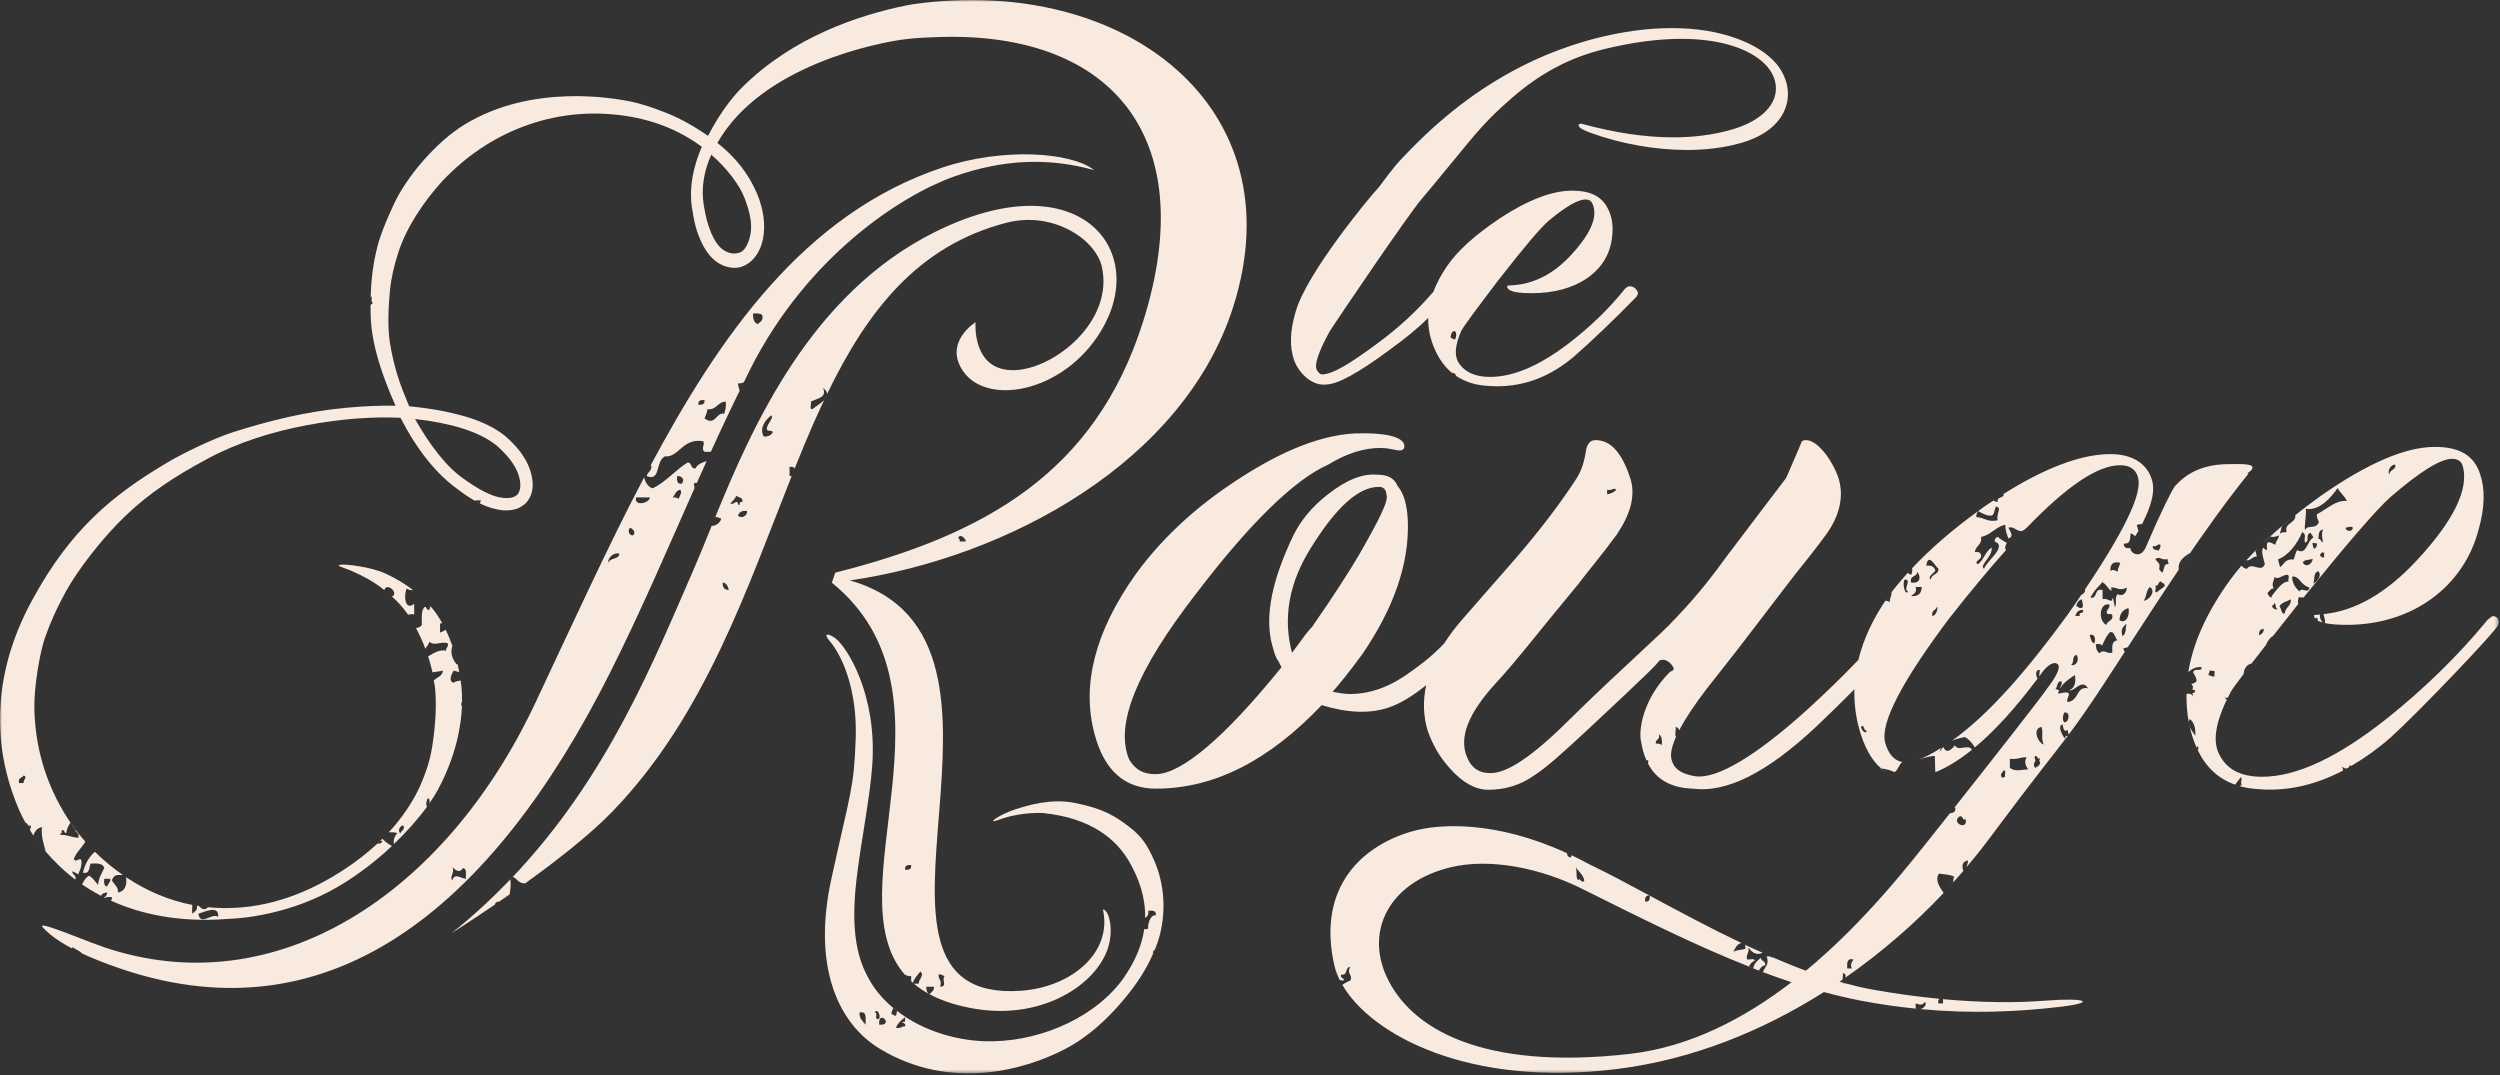 <?xml version="1.0" encoding="UTF-8"?>
<svg width="665px" height="286px" viewBox="0 0 665 286" version="1.1" xmlns="http://www.w3.org/2000/svg" xmlns:xlink="http://www.w3.org/1999/xlink">
    <rect x="0" y="0" width="665" height="286" fill="#333333" stroke="none"/>
    <title>Group 3</title>
    <defs>
        <polygon id="path-1" points="0 0 664.659 0 664.659 285.516 0 285.516"></polygon>
    </defs>
    <g id="Page-1" stroke="none" stroke-width="1" fill="none" fill-rule="evenodd">
        <g id="Group-3" transform="translate(0, -0)">
            <mask id="mask-2" fill="white">
                <use xlink:href="#path-1"></use>
            </mask>
            <g id="Clip-2"></g>
            <path d="M617.83,165.608 C617.927,165.634 618.033,165.652 618.13,165.679 C618.015,165.643 617.927,165.617 617.821,165.582 C617.83,165.59 617.83,165.599 617.83,165.608 L617.83,165.608 Z M615.542,163.612 C615.498,164.212 615.843,164.707 616.541,165.104 C616.222,164.928 615.993,164.716 615.834,164.495 C616.002,164.416 616.178,164.336 616.373,164.274 C616.478,164.548 616.523,164.831 616.541,165.104 C616.867,165.29 617.318,165.449 617.821,165.582 C617.309,165.078 616.982,164.186 617.079,163.453 L615.542,163.612 Z M514.737,205.425 C513.359,205.972 512.017,206.378 510.683,206.634 C512.017,206.378 513.359,205.972 514.737,205.425 L514.737,205.425 Z M514.825,199.878 C513.156,200.84 511.761,201.521 510.507,202.006 C512.052,201.538 513.545,201.026 514.675,201.106 C514.737,202.545 514.693,203.923 514.808,205.398 C517.926,204.162 521.15,202.157 524.497,199.472 C524.48,199.419 524.453,199.365 524.444,199.313 C523.499,197.864 520.805,199.984 520.01,198.244 C519.224,199.206 517.829,200.797 516.919,198.668 C516.61,199.127 516.159,199.48 515.992,200.019 C515.947,199.621 516.106,199.242 516.38,198.88 C515.859,199.198 515.347,199.578 514.825,199.878 L514.825,199.878 Z M524.877,199.18 C524.745,199.286 524.621,199.375 524.497,199.472 L524.497,199.489 C524.621,199.392 524.745,199.286 524.877,199.18 L524.877,199.18 Z M533.736,146.168 C534.063,145.796 534.389,145.452 534.716,145.09 C534.654,145.152 534.593,145.214 534.531,145.293 C534.266,145.585 534.001,145.876 533.736,146.168 L533.736,146.168 Z M466.371,257.589 C466.883,257.784 467.404,257.987 467.916,258.19 C468.119,257.492 468.959,256.715 469.542,256.803 C469.736,255.531 468.455,255.734 468.332,254.789 C467.536,255.585 466.547,256.176 466.371,257.589 L466.371,257.589 Z M508.616,151.149 C508.228,151.564 507.821,151.979 507.442,152.386 C507.45,152.394 507.45,152.394 507.459,152.394 C507.83,151.979 508.219,151.564 508.616,151.149 L508.616,151.149 Z M550.279,195.391 L550.279,195.391 C550.226,195.47 550.164,195.55 550.111,195.621 C550.164,195.55 550.226,195.47 550.279,195.391 L550.279,195.391 Z M565.63,172.7 C565.48,172.939 565.33,173.16 565.18,173.398 C565.33,173.168 565.48,172.939 565.63,172.7 L565.63,172.7 Z M575.213,152.324 C574.869,152.147 574.595,151.812 574.348,151.441 C574.622,149.551 574.233,150.027 573.323,148.738 C574.365,147.748 575.328,149.303 576.494,148.649 C576.618,149.118 576.741,149.577 576.865,150.045 C575.505,149.939 575.893,150.813 575.213,152.324 L575.213,152.324 Z M573.703,157.552 C572.74,157.473 573.862,156.572 573.253,155.813 C574.463,155.892 573.871,154.726 574.86,154.647 C575.046,155.336 575.796,154.876 575.823,155.883 C575.24,156.528 574.286,156.917 573.703,157.552 L573.703,157.552 Z M572.625,145.24 C573.765,145.576 573.676,144.675 574.648,144.834 C574.816,145.682 574.365,145.911 574.242,146.45 C573.473,146.283 572.51,146.3 572.625,145.24 L572.625,145.24 Z M570.205,159.787 C571,158.833 570.894,156.979 571.822,156.148 C573.641,157.032 571.716,159.717 570.205,159.787 L570.205,159.787 Z M563.793,164.945 C563.837,163.364 564.535,162.234 566.151,161.739 C566.69,163.727 565.338,166.138 563.793,164.945 L563.793,164.945 Z M564.579,169.203 C564.022,167.489 564.703,166.624 565.648,165.952 C565.347,167.074 565.639,168.611 564.579,169.203 L564.579,169.203 Z M562.583,161.553 C562.415,160.909 562.238,160.017 562.044,158.984 C561.938,159.258 561.832,159.522 561.717,159.787 C560.763,159.805 560.525,159.098 559.288,159.39 L559.288,156.961 C556.895,156.316 558.131,159.319 556.047,158.984 C557.575,156.087 558.432,156.21 559.686,154.125 C559.606,154.453 559.288,154.532 559.288,154.947 C560.392,155.38 560.631,156.678 561.7,157.146 C561.646,156.855 561.594,156.572 561.532,156.263 C562.998,156.095 563.775,157.367 565.692,156.29 C565.807,157.88 564.367,158.771 563.272,158.029 C562.362,159.266 563.228,160.034 562.583,161.553 L562.583,161.553 Z M561.841,163.594 C562.274,165.131 560.463,165.113 560.286,166.226 C557.937,165.069 558.529,160.079 561.116,160.821 C561.302,161.801 560.419,162.048 560.375,162.861 C560.49,163.868 561.576,162.905 561.841,163.594 L561.841,163.594 Z M561.885,173.61 C560.251,174.052 559.827,172.497 558.414,173.769 C557.601,172.912 557.646,172.815 557.478,171.419 C558.202,171.172 558.767,171.27 559.156,171.72 C559.712,170.492 560.26,169.247 561.125,168.249 C562.477,167.631 562.494,169.733 563.254,170.289 C561.682,170.581 561.841,171.844 561.885,173.61 L561.885,173.61 Z M557.089,171.155 C556.391,170.969 556.1,169.98 555.861,168.876 C557.31,168.54 557.504,170.103 557.089,171.155 L557.089,171.155 Z M549.944,186.735 C549.687,185.702 550.429,185.357 550.306,184.412 C549.466,183.803 547.744,184.686 547.426,184.421 C547.497,184.13 547.647,183.9 547.762,183.635 C547.311,183.617 547.205,183.255 546.755,183.247 C547.391,182.655 547.073,181.126 548.371,181.215 C548.619,182.257 548,182.434 547.956,183.167 C548.804,181.63 550.368,180.596 551.913,179.546 C552.275,181.506 551.904,182.964 550.429,183.644 C551.772,184.006 553.847,180.376 555.402,183.088 C552.161,182.469 553.123,186.461 549.944,186.735 L549.944,186.735 Z M549.122,192.15 C548.539,191.717 548.707,190.198 549.096,189.561 C550.792,189.146 550.456,192.132 549.122,192.15 L549.122,192.15 Z M552.452,174.211 C553.212,175.915 551.984,177.311 550.898,176.852 C551.878,176.286 550.959,174.414 552.452,174.211 L552.452,174.211 Z M554.033,162.207 C554.536,163.523 552.726,162.525 553.229,163.833 L552.01,163.833 C552.337,162.941 552.823,162.216 554.033,162.207 L554.033,162.207 Z M553.715,159.399 C553.98,160.247 554.192,161.059 553.954,161.571 C553.079,162.119 552.885,161.262 552.284,161.262 C552.399,160.388 552.858,159.76 553.715,159.399 L553.715,159.399 Z M554.527,156.899 C554.572,156.917 554.625,156.899 554.669,156.925 C554.634,157.606 554.174,157.977 553.591,158.268 C553.892,157.826 554.236,157.332 554.527,156.899 L554.527,156.899 Z M563.978,149.683 C563.837,150.531 563.272,151.096 563.325,152.076 C562.707,151.909 562.309,151.299 561.346,151.856 C561.32,149.444 562.556,149.471 563.978,149.683 L563.978,149.683 Z M543.036,193.369 C543.637,195.197 542.789,196.036 543.619,198.041 C542.1,197.652 540.493,193.757 543.036,193.369 L543.036,193.369 Z M542.242,203.65 C542.25,203.747 542.242,203.835 542.277,203.958 C542.224,203.914 542.171,203.808 542.118,203.747 C541.897,203.914 541.659,204.082 541.5,204.259 C540.846,204.038 540.926,202.907 541.438,202.413 C541.27,201.909 541.173,201.432 541.252,201.247 C542.109,200.576 541.773,202.316 542.63,201.644 C542.604,201.918 542.524,202.148 542.436,202.377 C542.895,202.934 542.648,203.314 542.242,203.65 L542.242,203.65 Z M534.628,204.259 L534.628,201.83 C536.545,202.121 537.41,201.371 539.071,201.432 C538.338,202.81 538.868,203.632 539.477,204.656 C537.313,204.754 536.156,205.336 534.628,204.259 L534.628,204.259 Z M533.383,206.634 C533.082,206.714 532.791,206.794 532.49,206.873 C531.837,205.654 532.817,205.592 532.932,204.895 C533.886,204.965 533.047,206.07 533.383,206.634 L533.383,206.634 Z M521.114,217.26 C522.139,216.598 521.927,218.435 522.89,217.914 C523.437,221.023 519.012,218.912 521.114,217.26 L521.114,217.26 Z M492.594,257.616 L491.375,257.616 C491.269,256.158 491.269,254.824 492.992,255.196 C492.47,256.247 492.108,256.415 492.594,257.616 L492.594,257.616 Z M421.44,234.165 C420.733,235.402 420.186,233.07 419.824,234.165 C418.976,233.53 419.691,231.339 419.011,230.535 C419.832,231.745 421.042,232.549 421.44,234.165 L421.44,234.165 Z M513.607,154.125 C512.529,153.41 514.561,152.421 514.817,151.705 C514.472,150.831 513.828,150.283 512.397,150.496 C512.874,146.786 514.764,150.628 515.629,151.299 C515.665,152.96 513.739,152.642 513.607,154.125 L513.607,154.125 Z M514.013,163.833 C513.66,162.269 515.002,162.393 515.223,161.412 C515.647,161.466 515.038,163.886 514.013,163.833 L514.013,163.833 Z M508.351,158.577 C508.934,157.95 509.985,157.782 509.57,156.148 L511.187,156.148 C511.142,157.862 510.224,158.701 508.351,158.577 L508.351,158.577 Z M509.977,152.112 C511.054,153.41 510.842,155.344 508.351,154.947 C507.866,152.968 509.959,153.578 509.977,152.112 L509.977,152.112 Z M506.735,154.125 C508.625,154.311 506.099,156.581 507.539,157.367 C506.638,158.577 505.896,154.753 506.735,154.125 L506.735,154.125 Z M495.041,193.227 C496.039,192.6 495.703,194.719 496.604,194.304 C496.321,195.515 495.076,194.269 495.041,193.227 L495.041,193.227 Z M442.055,198.2 C441.693,197.882 441.145,197.749 440.438,197.793 C440.244,196.522 441.684,196.875 441.26,195.364 C442.072,195.753 442.126,196.91 442.055,198.2 L442.055,198.2 Z M348.96,166.836 C348.236,167.427 346.496,169.795 343.679,173.645 C341.214,164.46 342.804,154.991 348.846,145.505 C355.461,134.844 361.423,129.509 366.758,129.509 C367.941,129.509 368.701,130.11 368.798,131.585 C369.496,133.069 366.784,138.404 361.335,147.881 C358.685,152.324 354.719,158.542 348.96,166.836 L348.96,166.836 Z M427.499,130.287 C428.903,130.613 429.212,129.527 429.937,130.287 C429.363,130.923 428.541,131.312 427.499,131.497 L427.499,130.287 Z M580,150.867 C585.936,142.087 592.119,133.387 598.231,125.818 C598.187,125.879 598.133,125.95 598.089,126.012 C597.983,126.021 597.895,126.003 597.798,126.03 C598.089,125.623 598.381,125.403 598.69,125.244 C598.769,125.146 598.849,125.04 598.928,124.943 C600.218,123.159 595.864,123.459 592.896,123.459 C586.978,123.459 582.12,125.234 578.499,129.377 C577.633,130.569 574.922,135.895 570.735,145.673 C570.17,146.856 569.437,147.448 568.554,147.448 C567.661,147.448 566.92,146.856 566.672,145.965 C566.655,145.894 566.681,145.823 566.672,145.744 L566.672,145.761 C565.842,145.858 565.021,145.955 564.897,144.613 C566.964,144.71 566.531,143.076 566.752,141.91 C567.308,141.849 567.546,142.458 568.015,142.582 C568.28,142.122 568.562,141.645 568.81,141.204 C568.642,140.727 568.545,140.117 568.386,139.623 C568.907,139.455 569.375,139.375 569.781,139.419 C572.458,134.209 573.35,130.305 572.316,127.31 C570.903,123.159 567.008,120.792 561.373,120.792 C553.538,120.792 543.911,124.493 532.817,131.471 C532.888,131.471 532.932,131.506 533.012,131.497 C532.941,132.627 531.086,132 531.395,133.52 C530.856,133.555 530.645,133.263 530.256,133.148 C530.645,132.892 531.033,132.645 531.413,132.389 C530.389,133.051 529.373,133.696 528.313,134.411 C527.58,134.924 526.891,135.445 526.175,135.957 C527.544,136.69 528.507,137.229 529.77,137.159 C530.653,136.814 530.424,135.383 530.98,134.729 C532.632,135.162 530.865,136.646 531.395,138.368 C528.719,139.049 527.712,137.574 525.743,137.564 C525.575,136.743 525.972,136.496 526.114,136.002 C519.206,141.001 513.377,146.097 508.616,151.149 C508.705,151.715 508.669,152.306 508.351,152.916 C508.025,152.774 507.742,152.58 507.459,152.394 C505.534,154.514 503.794,156.616 502.266,158.701 C502.549,158.33 502.858,157.95 503.149,157.57 C503.299,158.33 502.513,159.372 502.69,160.193 C502.389,159.99 502.063,159.805 501.559,159.796 C501.806,159.434 502.01,159.072 502.266,158.701 C498.335,164.274 495.686,169.918 494.317,175.553 C490.121,179.934 485.581,184.341 480.741,188.749 C466.689,201.486 456.646,207.112 451.161,206.52 C447.451,205.928 445.349,204.744 444.634,202.077 C444.245,200.646 444.669,198.606 445.809,196.018 C445.376,195.523 445.923,194.048 445.694,193.342 C446.233,193.492 446.524,193.819 446.683,194.216 C448.237,191.24 450.596,187.663 453.828,183.423 L462.431,172.462 L475.583,155.283 C477.747,152.324 481.377,148.173 485.696,142.246 C489.379,137.211 490.395,132.177 489.202,127.734 C488.169,123.883 483.965,117.074 480.405,117.074 C480.123,117.074 479.823,117.074 479.301,117.365 C478.241,120.032 476.749,123.291 475.115,127.142 C474.47,128.034 468.985,135.144 459.155,148.173 C456.346,152.023 452.23,157.65 445.985,164.168 C441.419,169.203 432.233,176.905 417.474,191.416 C407.67,201.194 400.648,205.928 396.126,205.637 C393.458,205.637 391.277,204.153 390.27,201.486 C387.938,196.159 390.632,189.641 397.963,181.639 C403.483,175.721 410.488,166.535 419.903,155.283 C422.067,152.324 425.688,148.173 430.016,142.246 C433.62,136.92 435.007,132.177 433.814,127.734 C431.606,120.624 428.576,117.074 424.434,117.074 C423.242,117.074 422.517,117.665 422.014,119.149 C421.563,121.807 421.087,124.475 419.435,127.142 C415.045,133.952 409.56,141.063 403.475,148.173 L388.972,164.76 C387.09,166.915 385.491,169.061 384.131,171.19 C380.183,175.279 376.942,177.47 375.255,178.68 C370.061,182.531 364.691,184.607 359.074,184.607 C357.59,184.607 356.026,184.306 354.463,184.015 C356.062,182.24 358.738,178.98 362.421,173.946 C370.706,161.801 374.928,149.948 374.478,138.404 C374.257,134.252 373.462,131.285 371.722,129.218 C370.856,127.142 369.143,126.259 366.184,126.259 C362.244,125.959 357.996,127.734 353.103,131.585 C348.943,134.844 346.046,138.404 344.12,142.246 C338.415,154.09 336.312,163.868 338.388,171.57 C338.785,173.053 339.103,174.237 339.722,175.421 C340.093,175.721 340.261,176.313 340.87,177.497 C325.528,196.451 314.161,205.928 307.351,205.928 C304.092,205.928 301.989,204.744 300.391,202.077 C296.434,192.9 302.307,178.38 318.135,157.95 C332.797,138.695 344.58,127.442 353.315,123.583 C358.146,120.624 362.783,119.149 367.226,119.149 C368.71,119.149 369.973,119.441 371.536,119.741 C373.091,120.032 373.824,119.441 373.506,118.257 C372.95,116.19 368.489,114.998 360.266,115.298 C350.065,115.89 338.98,120.924 327.206,128.918 C316.678,136.028 308.473,144.03 302.184,152.615 C291.223,168.019 287.646,182.24 291.152,195.267 C293.775,205.045 299.198,209.779 307.492,209.779 C322.905,209.779 337.496,202.377 351.575,187.565 C358.358,189.641 364.356,189.942 369.514,188.157 C372.543,187.097 375.811,185.137 379.362,182.257 C378.461,186.426 378.594,190.489 379.768,194.375 C381.022,197.935 382.78,201.194 385.73,204.453 C389.148,208.295 392.575,210.079 395.843,210.079 C400.286,210.079 404.411,208.887 408.129,206.229 C411.424,204.153 415.937,200.01 422.341,194.084 C439.149,178.38 440.527,176.905 441.392,175.721 C443.23,174.829 444.961,176.905 445.208,177.797 C445.288,178.088 445.067,178.38 444.254,178.68 C436.72,186.196 435.828,194.675 436.543,197.343 C436.835,199.189 437.312,200.797 437.939,202.236 L438.425,202.236 C438.495,202.616 438.442,202.863 438.354,203.075 C440.544,207.315 444.422,209.567 450.251,209.779 C459.163,210.971 469.877,205.637 482.896,193.492 C486.632,189.95 490.095,186.576 493.274,183.344 C493.186,186.797 493.566,190.242 494.493,193.651 C495.854,198.694 497.797,202.183 500.349,204.365 C501.718,204.568 503.025,204.939 503.953,205.381 C504.977,204.718 505.066,203.411 506.002,202.687 C503.979,202.351 502.301,200.673 501.453,197.511 C500.102,192.467 505.737,181.506 518.385,164.627 C523.879,157.624 528.949,151.529 533.621,146.3 C533.1,145.92 533.612,144.648 533.824,144.428 C532.985,143.933 532.111,143.447 531.395,142.811 C530.901,142.997 530.556,143.341 530.583,144.021 C534.054,145.364 528.507,149.064 527.765,151.299 C526.308,150.398 530.132,148.111 529.77,145.647 C528.118,146.68 527.668,148.923 526.14,150.089 C524.877,149.436 526.97,148.808 526.953,148.075 C527.076,147.007 526.396,146.741 525.327,146.856 C525.46,145.107 527.288,145.046 526.953,142.811 C529.664,142.299 530.742,140.144 533.418,139.587 C533.392,141.089 533.824,142.14 534.231,143.217 C535.882,142.758 534.593,141.16 534.231,140.382 C536.068,139.676 536.977,142.661 539.071,140.382 L539.071,140.409 C549.696,129.395 557.928,123.751 563.952,123.751 C566.92,123.751 568.492,125.234 568.836,127.601 C569.604,132.636 563.316,144.49 550.041,163.444 C538.938,178.636 529.046,190.012 519.242,197.016 C520.319,196.583 521.52,196.256 522.642,196.062 C523.508,196.451 524.568,197.52 525.31,198.818 C530.583,194.437 536.13,188.316 541.985,180.517 C541.464,179.687 541.358,178.017 542.621,178.247 C542.489,178.751 542.462,179.333 542.436,179.907 C542.356,180.005 542.286,180.102 542.224,180.199 C542.63,179.651 543.036,179.113 543.452,178.547 C545.139,176.366 546.667,176.18 547.046,176.48 C549.219,177.32 544.644,182.99 544.644,182.99 C543.716,184.562 528.074,204.462 519.86,214.849 C519.94,214.831 519.975,214.769 520.072,214.769 C520.337,216.015 519.525,216.209 518.668,216.351 C518.703,216.306 518.747,216.244 518.782,216.2 C517.051,218.4 515.753,220.034 515.197,220.723 C508.422,229.237 496.366,244.976 480.37,258.208 C477.438,257.13 474.497,255.92 471.564,254.657 L471.564,254.789 C471.211,254.471 470.646,254.357 469.948,254.383 C470.69,256.635 469.506,257.024 468.932,258.579 C471.458,259.532 473.993,260.442 476.537,261.273 C464.145,270.803 449.598,278.513 433.443,280.342 C394.395,284.767 375.14,273.762 368.737,259.577 C363.278,247.476 369.505,234.625 385.96,230.677 C396.4,228.177 409.852,230.933 420.777,236.391 C436.128,244.031 450.649,251.362 465.231,257.112 C465.47,256.423 466.167,255.699 466.724,255.593 C466.795,254.719 465.284,255.408 464.692,255.196 C464.41,253.694 465.381,253.464 465.099,251.963 C466.123,253.774 467.687,254.048 468.844,253.429 C467.28,252.731 465.717,252.051 464.162,251.31 C464.26,251.61 464.313,251.954 464.286,252.36 C463.023,252.811 462.582,252.484 461.054,253.164 C461.61,252.228 461.981,251.106 463.209,250.841 C463.253,250.868 463.297,250.885 463.341,250.903 C454.694,246.779 446.356,242.3 438.831,238.246 C438.928,239.28 438.672,239.951 437.612,239.827 C437.506,238.794 437.762,238.131 438.778,238.22 C438.796,238.228 438.813,238.237 438.831,238.246 C432.957,235.084 427.543,232.178 422.977,230.014 C421.307,229.096 419.665,228.274 418.039,227.497 C417.969,227.718 417.942,227.965 417.801,228.115 C417.103,227.974 416.812,227.462 416.829,226.95 C397.751,218.179 382.639,219.044 375.334,221.217 C360.672,225.58 350.4,237.504 355.011,257.104 C355.293,258.269 355.779,259.462 356.362,260.663 C356.627,260.725 356.901,260.787 357.166,260.848 C358.358,260.495 356.238,260.248 356.76,259.232 C358.597,259.577 357.705,257.209 359.18,257.209 C358.102,258.985 359.966,259.382 359.18,260.848 C358.385,261.131 357.687,261.52 357.078,261.988 C364.726,275.228 390.65,289.342 430.246,284.343 C450.366,281.808 468.95,274.15 485.157,263.887 C488.346,264.744 491.561,265.503 494.811,266.139 C499.863,267.12 504.766,267.808 509.57,268.294 L509.57,266.916 C510.604,267.226 511.425,267.508 511.999,266.51 C512.635,267.075 511.937,268.056 510.895,268.427 C524.1,269.663 536.447,269.204 548.248,267.782 C557.725,266.634 555.022,265.318 543.955,266.183 C536.465,266.775 527.262,266.739 516.822,265.777 C516.875,266.122 516.866,266.51 516.839,266.916 L515.629,266.916 C515.426,266.227 515.665,265.98 515.859,265.68 C510.144,265.132 504.077,264.319 497.69,263.154 C495.35,262.73 492.965,262.138 490.554,261.484 L490.571,261.484 C490.571,261.546 490.563,261.599 490.571,261.661 C490.43,261.635 490.386,261.511 490.324,261.414 C489.989,261.325 489.662,261.255 489.326,261.149 C489.6,260.972 489.856,260.769 490.121,260.592 C490.156,259.983 490.298,259.276 490.165,258.826 C490.995,259.029 491.013,259.488 490.872,260.054 C500.632,253.262 509.429,245.56 517.007,237.522 C515.779,235.747 514.658,233.971 515.779,232.382 C517.148,232.602 518.632,232.593 519.825,233.185 C519.604,233.653 519.56,234.165 519.569,234.687 C520.478,233.68 521.397,232.673 522.263,231.657 C521.83,230.535 521.812,229.122 523.499,228.884 C523.481,229.555 523.243,230.085 523.093,230.668 C525.08,228.31 526.997,225.943 528.763,223.575 C541.191,206.882 545.872,201.229 550.014,195.744 C549.599,195.682 549.219,195.93 549.308,196.557 C548.672,195.736 547.144,193.227 548.619,192.662 C548.866,193.571 548.901,194.905 549.961,194.163 C550.067,194.57 550.173,194.985 550.279,195.391 C552.893,191.911 555.367,188.405 559.509,182.107 C561.293,179.395 563.21,176.436 565.18,173.398 C565.021,173.16 564.879,172.877 564.791,172.479 C565.188,172.382 565.577,172.277 565.975,172.17 C570.205,165.643 574.78,158.613 579.541,151.538 C579.276,149.197 580.91,148.164 582.482,147.095 C582.473,147.166 582.447,147.219 582.429,147.289 C581.617,148.473 580.813,149.674 580,150.867 L580,150.867 Z M569.075,140.745 C568.995,140.886 568.898,141.053 568.81,141.204 C568.819,141.212 568.819,141.221 568.819,141.23 C568.916,141.063 568.986,140.904 569.075,140.745 L569.075,140.745 Z M568.024,142.59 C568.024,142.59 568.015,142.59 568.015,142.582 C567.697,143.12 567.432,143.624 567.087,144.189 C567.423,143.642 567.714,143.12 568.024,142.59 L568.024,142.59 Z M510.18,268.374 C509.977,268.347 509.773,268.321 509.57,268.294 L509.57,268.321 C509.773,268.338 509.977,268.356 510.18,268.374 L510.18,268.374 Z M466.326,257.572 C465.964,257.421 465.593,257.254 465.231,257.112 C465.222,257.121 465.222,257.13 465.213,257.139 C465.585,257.28 465.955,257.421 466.326,257.572 L466.326,257.572 Z M523.093,230.677 L523.093,230.668 C522.96,230.827 522.828,230.986 522.695,231.145 C522.828,230.994 522.96,230.836 523.093,230.677 L523.093,230.677 Z M416.821,226.932 C416.821,226.94 416.829,226.95 416.829,226.95 C417.218,227.135 417.598,227.294 417.995,227.48 C417.598,227.294 417.209,227.117 416.821,226.932 L416.821,226.932 Z M519.569,234.731 L519.569,234.687 C519.162,235.137 518.774,235.605 518.35,236.055 C518.756,235.614 519.171,235.172 519.569,234.731 L519.569,234.731 Z M501.506,205.336 C501.091,205.071 500.729,204.692 500.349,204.365 C500.287,204.347 500.234,204.329 500.164,204.321 C500.596,204.7 501.047,205.036 501.506,205.336 L501.506,205.336 Z M357.06,261.997 C357.069,261.997 357.069,261.988 357.078,261.988 C357.051,261.944 357.016,261.899 356.989,261.855 C357.016,261.899 357.033,261.944 357.06,261.997 L357.06,261.997 Z M387.082,90.258 C386.428,90.373 386.384,89.887 385.872,89.861 C385.977,87.22 388.08,87.626 387.082,90.258 L387.082,90.258 Z M462.97,38.067 C469.471,36.256 473.799,32.697 475.15,28.06 C475.698,26.178 475.733,24.226 475.247,22.257 C474.77,20.349 473.799,18.476 472.421,16.851 C470.16,14.219 466.618,11.958 462.193,10.324 C457.114,8.434 451.214,7.471 444.66,7.471 C438.274,7.471 431.42,8.407 424.275,10.244 C418.163,11.843 412.175,14.042 406.495,16.78 C400.948,19.466 395.516,22.734 390.358,26.505 C385.333,30.197 380.413,34.463 375.741,39.215 C371.201,43.826 371.051,44.108 366.811,49.752 C364.082,52.64 347.521,72.761 344.668,82.83 C343.891,85.427 343.475,87.732 343.405,89.887 C343.325,92.104 343.617,94.109 344.288,96.008 L344.288,96.017 C345.489,99.073 348.616,102.323 352.096,102.323 C352.334,102.323 352.573,102.306 352.811,102.27 C355.753,102.252 361.396,99.17 369.584,93.093 C373.815,90.037 377.286,87.176 379.909,84.579 C379.856,87.255 380.378,89.896 381.446,92.44 C382.71,95.513 384.511,97.925 386.772,99.629 C386.587,99.488 386.419,99.311 386.242,99.161 C386.878,99.152 387.187,99.479 387.32,99.974 C389.537,101.475 392.178,102.367 395.216,102.606 C396.241,102.694 397.283,102.747 398.299,102.747 C401.991,102.747 405.577,102.076 408.968,100.76 C412.307,99.453 415.566,97.474 418.649,94.878 C423.666,90.461 429.239,85.135 435.201,79.049 L435.21,79.041 L435.218,79.023 C435.581,78.511 435.863,78.104 435.545,77.477 C435.068,76.559 434.371,76.144 433.275,76.135 C433.311,76.214 433.046,76.17 432.993,76.25 C432.975,76.276 432.887,76.329 432.807,76.382 C432.604,76.514 432.286,76.709 432.048,77.054 C427.958,82.167 422.915,87.034 417.05,91.512 C413.208,94.427 409.516,96.644 406.107,98.084 C402.697,99.523 399.429,100.256 396.373,100.256 C392.646,100.256 390.023,99.188 388.336,96.979 C386.772,94.992 386.905,92.033 388.724,87.953 C389.21,86.99 392.443,82.565 398.36,74.792 C405.471,65.669 409.666,60.705 411.971,58.7 C416.547,54.902 419.735,53.065 421.731,53.065 C422.614,53.065 423.189,53.356 423.507,54 C425.194,57.313 423.339,61.941 417.977,67.753 C413.526,72.611 408.491,75.322 403.024,75.817 L401.16,75.976 L400.887,76.002 L400.913,76.232 C400.948,76.541 401.116,76.806 401.408,77.036 C402.265,77.689 404.199,77.989 407.493,77.989 C413.296,77.989 418.366,76.621 422.155,74.006 C425.935,71.409 428.223,67.762 428.762,63.451 C429.248,60.157 428.797,57.304 427.419,54.981 C425.741,52.075 422.8,50.715 418.172,50.715 C415.522,50.715 412.537,51.342 409.339,52.57 C406.151,53.798 402.644,55.652 398.926,58.099 C392.293,62.56 387.726,66.684 384.962,70.712 C383.354,73.061 382.1,75.41 381.252,77.689 C381.155,77.795 381.04,77.902 380.916,78.007 L380.916,78.016 L380.908,78.025 C376.73,82.856 372.057,87.158 366.608,91.185 C358.8,97.006 354.516,99.453 351.796,99.603 C351.548,99.603 350.886,99.585 350.25,98.34 C349.914,97.677 350.02,96.512 350.577,94.851 C351.115,93.182 352.131,91.035 353.606,88.297 C355.594,85.117 374.787,56.81 378.17,52.923 C380.687,49.946 383.045,47.085 385.324,44.303 C392.796,35.241 394.96,32.326 402.061,26.143 C405.806,22.875 409.516,20.269 413.385,18.176 C417.607,15.88 422.032,14.201 426.898,13.018 C434.238,11.243 441.066,10.333 447.213,10.333 C452.813,10.333 457.741,11.075 461.866,12.541 C465.434,13.804 468.287,15.615 470.116,17.743 C472.147,20.146 472.863,22.937 472.112,25.586 C471.573,27.459 470.354,29.173 468.473,30.665 C466.45,32.299 463.73,33.607 460.382,34.543 C455.71,35.868 450.56,36.539 445.093,36.539 C437.7,36.539 429.513,35.329 420.742,32.926 L420.724,32.926 L420.698,32.926 C420.627,32.908 420.556,32.9 420.477,32.9 C420.159,32.9 419.929,33.059 419.912,33.297 C419.868,33.871 420.954,34.569 423.047,35.311 C431.182,38.261 440.288,39.886 448.67,39.886 C453.908,39.886 458.713,39.277 462.97,38.067 L462.97,38.067 Z M114.229,213.692 L114.229,213.657 C114.079,213.877 113.937,214.098 113.778,214.319 C113.928,214.116 114.079,213.904 114.229,213.692 L114.229,213.692 Z M104.813,224.512 L104.813,224.494 C104.645,224.653 104.495,224.812 104.327,224.962 C104.495,224.812 104.654,224.671 104.813,224.512 L104.813,224.512 Z M120.5,172.321 C120.959,173.716 121.348,175.085 121.648,176.357 C121.348,175.076 120.968,173.725 120.5,172.321 L120.5,172.321 Z M117.638,165.767 C117.965,166.341 118.265,166.933 118.548,167.524 C118.556,167.524 118.556,167.516 118.556,167.516 C118.274,166.924 117.965,166.341 117.638,165.767 L117.638,165.767 Z M122.195,178.972 C122.302,179.563 122.39,180.137 122.46,180.65 C122.39,180.137 122.302,179.563 122.195,178.972 L122.195,178.972 Z M122.911,186.541 C122.902,186.55 122.902,186.576 122.893,186.585 C122.893,186.974 122.902,187.327 122.884,187.751 C122.902,187.327 122.911,186.93 122.911,186.541 L122.911,186.541 Z M106.544,221.632 C105.643,221.341 106.35,219.336 107.357,219.627 C107.701,220.908 106.712,220.864 106.544,221.632 L106.544,221.632 Z M122.522,181.011 C121.86,181.153 121.074,181.18 120.694,181.621 C119.113,181.241 120.208,179.086 120.694,178.38 C121.18,178.521 121.692,178.636 122.16,178.795 C122.037,178.106 121.886,177.382 121.71,176.613 C121.639,176.657 121.568,176.684 121.498,176.763 C120.155,175.191 119.82,173.478 120.288,171.914 C120.323,171.914 120.35,171.932 120.376,171.932 C119.872,170.474 119.263,168.982 118.548,167.524 C118.132,167.772 117.682,168.046 117.055,168.275 L117.055,165.855 C117.249,165.838 117.444,165.784 117.638,165.758 C116.843,164.354 115.969,162.993 114.935,161.766 C114.785,161.598 114.6,161.421 114.449,161.253 C114.37,161.571 114.317,161.907 114.22,162.207 C113.328,162.437 113.646,161.448 113.01,161.412 C111.976,162.26 112.215,164.389 112.206,166.261 C111.667,166.871 111.146,167.057 110.634,167.021 C111.605,168.84 112.453,170.695 113.151,172.568 C113.46,171.896 114.052,171.508 114.22,170.695 C115.668,171.985 117.391,170.484 119.077,171.111 C119.413,172.25 118.503,172.162 118.671,173.133 C117.391,172.603 115.421,173.619 113.884,174.59 C114.343,176.03 114.741,177.452 115.041,178.839 C115.951,178.653 116.993,178.601 117.859,178.38 C117.629,179.837 116.304,180.19 115.386,180.959 C115.5,181.683 115.668,182.434 115.739,183.123 C116.313,188.837 115.456,195.682 114.909,198.977 C114.352,202.254 113.283,205.645 111.711,209.143 C110.139,212.614 107.922,216.085 105.06,219.539 C104.53,220.175 103.956,220.802 103.374,221.42 C103.382,221.412 103.391,221.412 103.4,221.402 C104.213,221.35 105.043,221.367 105.732,221.632 C105.016,222.198 104.513,223.593 104.813,224.494 C108.125,221.323 111.199,217.878 113.601,214.566 C113.125,214.072 113.54,212.588 113.814,212.349 C114.308,212.438 114.343,213.056 114.229,213.657 C115.059,212.473 115.827,211.298 116.428,210.176 C121.33,201.044 122.672,193.121 122.884,187.786 C122.823,187.742 122.769,187.724 122.717,187.68 C122.655,187.194 122.743,186.859 122.893,186.585 C122.929,183.723 122.664,181.736 122.522,181.011 L122.522,181.011 Z M122.169,178.795 L122.16,178.795 C122.169,178.848 122.187,178.91 122.195,178.972 C122.187,178.91 122.178,178.857 122.169,178.795 L122.169,178.795 Z M121.719,176.604 C121.701,176.525 121.674,176.436 121.648,176.357 C121.674,176.436 121.692,176.525 121.71,176.613 C121.719,176.613 121.719,176.613 121.719,176.604 L121.719,176.604 Z M120.394,171.941 C120.385,171.941 120.385,171.941 120.376,171.932 C120.42,172.064 120.455,172.197 120.5,172.321 C120.455,172.188 120.438,172.073 120.394,171.941 L120.394,171.941 Z M28.518,235.791 C27.635,235.729 27.661,234.775 27.723,233.768 L29.34,233.768 C29.393,234.775 28.704,235.013 28.518,235.791 L28.518,235.791 Z M58.028,243.872 C56.34,242.715 53.284,246.478 52.772,243.06 C54.397,242.548 58.337,240.648 58.028,243.872 L58.028,243.872 Z M101.139,223.69 C101.316,223.69 101.483,223.69 101.695,223.655 C101.633,224.264 101.015,224.485 100.388,224.423 C100.644,224.185 100.883,223.938 101.139,223.69 L101.139,223.69 Z M60.483,244.446 C66.524,244.19 72.566,243.033 78.651,240.984 C84.764,238.909 90.505,235.897 95.848,231.966 C98.595,230.041 101.492,227.629 104.265,225.024 C103.374,224.609 102.499,223.938 101.722,223.125 C101.722,223.125 101.731,223.116 101.731,223.108 C99.531,225.289 97.032,227.418 94.188,229.475 C83.862,236.851 73.449,240.843 62.929,241.461 C60.324,241.62 57.763,241.567 55.236,241.311 C55.227,241.355 55.227,241.39 55.21,241.444 C54.247,242.362 53.523,241.549 52.843,240.975 C52.693,240.949 52.543,240.931 52.392,240.905 C52.596,242.247 51.703,242.477 51.165,243.06 C51.059,242.353 51.103,241.549 51.156,240.71 C45.017,239.518 39.161,237.08 33.579,233.371 C33.553,233.353 33.535,233.335 33.517,233.327 C33.871,235.234 33.305,237.124 31.354,237.398 C31.539,236.012 30.55,235.499 29.737,234.165 C30.532,232.293 31.406,232.867 32.661,232.717 C32.731,232.77 32.802,232.814 32.873,232.867 C30.117,230.994 27.582,228.893 25.241,226.57 C23.757,227.868 22.636,229.652 22.062,232.143 C23.899,232.514 23.687,230.818 24.076,229.723 C25.78,229.634 27.449,229.581 27.723,230.933 C27.061,232.302 26.239,233.503 26.098,235.384 C25.286,234.58 24.773,233.468 23.678,232.956 C22.759,233.415 22.327,234.36 21.832,235.252 C23.404,236.329 25.1,237.345 26.911,238.299 C27.079,237.628 27.794,237.513 28.518,237.398 C28.492,238.087 28.165,238.476 27.697,238.723 C27.838,238.794 27.971,238.873 28.112,238.952 C28.103,238.838 28.094,238.741 28.121,238.617 L29.737,238.617 C29.834,239.067 29.702,239.368 29.49,239.562 C37.483,243.201 47.641,245.409 60.483,244.446 L60.483,244.446 Z M109.874,156.961 C107.86,155.415 105.528,153.967 102.844,152.704 C98.321,150.575 91.847,150.16 91.264,150.178 C90.584,150.195 89.718,150.31 90.301,150.619 C90.637,150.805 92.147,151.272 93.499,151.856 C96.228,153.03 99.24,154.576 102.004,156.776 C102.084,156.828 102.146,156.89 102.216,156.952 C102.826,154.885 105.891,157.429 104.522,158.577 C104.363,158.595 104.265,158.559 104.133,158.551 C105.723,159.964 107.189,161.553 108.567,163.532 C109.009,163.4 109.477,163.294 110.174,163.426 L110.174,160.6 C107.851,162.552 107.277,158.745 108.161,156.563 C108.77,156.943 109.335,157.014 109.874,156.961 L109.874,156.961 Z M596.853,149.753 C597.118,149.453 597.445,149.144 597.718,148.835 L597.718,148.755 C597.418,149.082 597.144,149.418 596.853,149.753 L596.853,149.753 Z M625.452,203.729 L625.444,203.729 C625.382,203.764 625.311,203.808 625.24,203.852 C625.32,203.808 625.39,203.773 625.452,203.729 L625.452,203.729 Z M599.926,146.503 C600.156,146.265 600.359,146.035 600.589,145.796 C600.377,146.009 600.121,146.229 599.909,146.45 C599.918,146.468 599.918,146.485 599.926,146.503 L599.926,146.503 Z M584.24,198.809 C584.373,199.101 584.496,199.392 584.629,199.666 C584.638,199.657 584.638,199.639 584.638,199.621 C584.505,199.357 584.373,199.083 584.258,198.809 L584.24,198.809 L584.24,198.809 Z M597.718,149.074 C598.919,148.959 599.017,148.075 600.315,148.022 C600.191,147.519 600.059,147.007 599.926,146.503 C599.158,147.281 598.416,148.058 597.718,148.835 L597.718,149.074 L597.718,149.074 Z M587.429,179.599 C587.411,179.104 587.808,178.91 587.755,178.397 C588.268,178.212 588.488,178.662 589.036,178.424 C589.239,179.051 588.868,179.263 589.098,179.899 C588.374,180.146 588.029,179.59 587.429,179.599 L587.429,179.599 Z M592.648,185.498 C592.551,185.702 592.445,185.905 592.348,186.099 C592.119,186.046 591.933,185.87 591.836,185.498 C592.127,185.728 592.392,185.667 592.648,185.498 L592.648,185.498 Z M602.117,167.242 C602.249,168.178 601.631,168.62 600.977,169.017 C600.783,168.019 601.119,167.401 602.117,167.242 L602.117,167.242 Z M604.776,156.528 C604.104,155.027 605.014,154.602 604.943,153.498 C606.303,154.329 607.24,152.704 608.626,152.916 C609.13,153.843 608.441,153.94 608.777,154.735 C607.063,154.408 604.934,157.835 604.325,158.498 C604.254,159.593 603.23,158.303 603.159,157.685 C603.724,157.323 603.786,156.599 604.776,156.528 L604.776,156.528 Z M612.389,141.539 C613.688,142.361 612.742,142.873 613.114,144.331 C614.624,143.906 612.946,142.343 614.659,141.698 C614.792,142.325 615.215,142.334 615.322,143.006 C613.617,143.924 613.581,147.722 611.073,146.344 C610.517,146.998 610.49,148.022 610.119,148.817 C607.761,148.676 607.867,149.807 606.498,150.875 C606.321,150.186 606.136,149.489 605.959,148.791 C608.812,147.713 611.108,144.577 612.389,141.539 L612.389,141.539 Z M613.334,135.356 C617,135.94 620.065,132.345 621.804,129.819 C622.529,131.179 623.589,131.859 624.295,133.254 C621.319,133.016 619.499,135.065 616.276,136.814 C616.222,138.007 616.452,137.618 616.814,138.907 C615.949,141.001 613.838,139.411 613.184,140.965 C612.778,140.444 613.581,137.167 613.334,135.356 L613.334,135.356 Z M625.806,140.276 C626.026,141.407 624.075,141.593 623.924,140.4 C624.64,140.17 625.346,139.976 625.806,140.276 L625.806,140.276 Z M618.263,148.19 C618.068,148.243 617.874,148.288 617.662,148.34 C617.645,148.022 617.468,148.04 617.282,148.066 C617.221,147.837 617.159,147.607 617.097,147.378 C617.468,147.333 617.609,147.166 617.609,146.874 C617.865,146.874 617.998,147.148 618.289,147.069 C618.21,147.378 618.13,147.713 618.263,148.19 L618.263,148.19 Z M616.699,143.394 C616.805,142.325 616.611,141.053 617.953,140.842 C617.353,141.937 617.856,143.341 617.874,144.207 C617.3,144.313 617.362,143.112 616.699,143.394 L616.699,143.394 Z M615.313,155.256 C615.825,154.187 615.224,152.35 616.682,151.944 C617.715,153.083 616.39,154.682 615.313,155.256 L615.313,155.256 Z M615.083,144.551 C615.675,144.251 615.931,144.587 616.373,144.595 C616.249,145.169 616.205,145.814 615.454,145.947 C615.322,145.479 615.207,145.02 615.083,144.551 L615.083,144.551 Z M612.575,149.665 C612.689,148.791 614.421,149.038 615.18,148.614 C615.127,149.992 613.405,151.14 612.575,149.665 L612.575,149.665 Z M611.691,157.314 C610.34,156.219 609.713,154.814 609.704,153.375 C611.7,153.119 611.788,155.53 614.297,156.272 C614.12,158.153 612.16,156.033 611.691,157.314 L611.691,157.314 Z M607.779,163.17 C606.798,163.55 606.886,161.783 606.33,161.315 C606.754,160.273 608.326,160.026 609.351,159.417 C609.572,161.174 607.788,161.563 607.779,163.17 L607.779,163.17 Z M604.352,161.077 C604.723,161.051 604.864,160.874 604.864,160.573 C605.615,160.123 605.076,162.278 605.818,161.81 C605.915,162.419 604.352,162.031 604.352,161.077 L604.352,161.077 Z M637.138,123.6 C637.447,125.049 635.495,124.934 635.583,126.233 C635.053,125.756 635.583,123.583 637.138,123.6 L637.138,123.6 Z M662.955,163.894 C662.734,164.186 661.948,164.468 661.312,165.343 C653.699,174.573 644.769,183.237 635.036,191.028 C621.955,201.414 610.941,206.617 601.711,206.617 C595.934,206.617 592.216,204.595 590.264,200.549 C588.391,196.796 589.513,191.319 593.346,184.103 C593.753,183.379 595.069,181.559 597.188,178.768 C597.074,178.918 596.924,179.104 596.818,179.254 C596.879,177.929 597.568,176.79 598.919,176.49 C600.032,175.05 601.331,173.381 602.762,171.543 C602.762,171.552 602.753,171.561 602.753,171.57 C603.133,170.625 603.645,169.777 604.555,169.194 C604.555,169.22 604.564,169.22 604.572,169.238 C604.564,169.247 604.555,169.265 604.546,169.273 C606.542,166.729 608.768,163.903 611.294,160.723 C611.532,160.432 611.736,160.176 611.974,159.893 C611.762,160.149 611.55,160.406 611.32,160.688 C611.214,160.044 611.338,159.258 611.453,158.869 C611.877,158.895 612.327,158.886 612.742,158.939 C624.242,144.719 631.926,135.745 635.937,132.15 C643.674,125.508 649.097,122.046 652.259,122.046 C653.707,122.046 654.732,122.629 655.121,124.069 C656.746,130.128 652.648,138.501 643.029,148.888 C634.762,157.835 626.486,162.455 618.342,163.32 L618.051,163.347 C618.307,164.239 618.581,165.131 618.439,165.749 C619.861,166.05 621.796,166.209 624.313,166.209 C641.633,166.209 655.368,156.104 659.325,140.806 C660.95,135.039 661.083,130.128 659.705,126.092 C658.097,121.18 654.299,118.875 647.657,118.875 C639.867,118.875 629.78,123.203 617.388,131.859 C614.95,133.608 612.698,135.313 610.561,137.008 C610.817,139.234 607.549,139.013 608.22,141.513 C607.09,141.778 607.266,141.354 606.427,141.981 C606.604,141.398 606.781,140.674 607.019,139.923 C605.915,140.859 604.882,141.787 603.866,142.714 C604.466,142.899 605.208,142.856 606.215,142.414 C606.136,143.412 605.332,143.889 605.261,144.887 C604.546,144.746 604.095,144.065 603.186,144.313 C602.824,144.719 603.053,145.54 603.044,146.194 C602.426,146.565 602.444,145.655 601.967,145.744 C601.393,146.671 602.046,148.464 602.453,150.071 C601.437,152.553 599.096,149.312 597.657,151.317 C597.083,151.255 596.605,150.911 596.243,150.451 C595.219,151.661 594.23,152.871 593.346,154.082 C587.163,162.552 583.401,170.775 582.085,178.768 C583.083,177.938 584.125,177.302 585.6,177.47 C585.856,178.865 583.799,177.523 583.374,178.795 C583.684,179.581 584.196,179.978 584.311,181.144 C584.046,181.524 583.631,181.824 582.906,181.886 C583.542,182.769 583.304,182.973 583.162,183.405 C583.427,183.476 583.692,183.582 583.949,183.644 C583.913,184.13 583.595,184.333 583.162,184.421 C583.224,184.695 583.321,185.013 583.516,185.437 C583.03,184.518 582.35,184.43 581.608,184.58 C581.573,187.133 581.741,189.676 582.235,192.185 C582.235,192.158 582.235,192.15 582.226,192.123 C582.244,191.832 582.297,191.54 582.473,191.284 C583.754,192.15 584.107,194.048 583.94,195.718 C583.56,195.152 582.959,194.375 582.58,193.58 C582.473,193.103 582.332,192.67 582.235,192.185 C582.703,194.649 583.392,196.84 584.258,198.809 C584.39,198.703 584.531,198.606 584.673,198.5 C584.805,198.906 584.77,199.286 584.638,199.621 C586.828,204.109 590.114,207.182 594.539,208.711 C595.051,207.977 595.713,207.271 596.067,206.679 C596.561,207.686 595.811,207.836 596.314,208.834 C596.084,208.913 595.864,209.002 595.669,209.099 C596.844,209.426 598.072,209.664 599.388,209.788 C607.514,210.724 615.436,209.064 623.253,204.965 C623.236,204.585 623.147,204.188 622.82,203.799 C623.209,204.144 623.757,204.453 624.216,204.426 C624.154,204.462 624.092,204.497 624.03,204.533 C624.26,204.409 624.49,204.277 624.728,204.144 C624.834,204.003 624.949,203.87 625.002,203.605 C625.187,203.57 625.32,203.632 625.444,203.729 C628.932,201.697 632.404,199.233 635.857,196.221 C643.515,189.297 663.953,167.86 664.492,166.288 C664.978,164.875 664.386,163.894 662.955,163.894 L662.955,163.894 Z M610.561,136.999 C609.342,137.962 608.158,138.925 607.037,139.879 C607.028,139.897 607.019,139.914 607.019,139.923 C608.158,138.96 609.324,137.989 610.561,137.008 L610.561,136.999 Z M600.589,145.796 C601.039,145.346 601.516,144.896 601.984,144.454 C601.525,144.896 601.039,145.346 600.589,145.796 L600.589,145.796 Z M601.984,144.454 C602.594,143.88 603.23,143.297 603.866,142.714 C603.848,142.705 603.822,142.714 603.804,142.705 C603.159,143.288 602.594,143.871 601.984,144.454 L601.984,144.454 Z M11.463,225.704 C11.259,225.448 11.048,225.201 10.853,224.944 C11.048,225.201 11.251,225.448 11.463,225.704 L11.463,225.704 Z M10.853,224.944 C10.182,224.097 9.546,223.249 8.99,222.427 C9.555,223.249 10.182,224.097 10.853,224.944 L10.853,224.944 Z M12.178,226.587 C12.169,226.561 12.161,226.535 12.161,226.508 C11.931,226.243 11.683,225.969 11.463,225.704 C11.701,225.995 11.922,226.287 12.178,226.587 L12.178,226.587 Z M242.37,261.007 L242.37,260.972 C242.043,260.672 241.725,260.38 241.434,260.071 C241.743,260.389 242.035,260.707 242.37,261.007 L242.37,261.007 Z M7.974,220.855 C7.974,220.846 7.983,220.828 7.983,220.82 C7.585,220.175 7.152,219.512 6.808,218.903 C7.161,219.53 7.55,220.183 7.974,220.855 L7.974,220.855 Z M243.05,261.635 C242.98,261.564 242.918,261.502 242.847,261.432 L242.838,261.44 C242.918,261.502 242.98,261.564 243.05,261.635 L243.05,261.635 Z M241.434,260.071 C241.248,259.886 241.054,259.709 240.877,259.515 C241.054,259.709 241.248,259.886 241.434,260.071 L241.434,260.071 Z M127.636,133.917 C127.636,133.908 127.636,133.899 127.645,133.891 C127.309,133.732 126.983,133.564 126.638,133.378 C126.974,133.564 127.318,133.758 127.636,133.917 L127.636,133.917 Z M6.296,208.295 L5.085,208.295 C4.653,206.794 5.925,206.997 6.296,206.273 C7.47,206.617 6.048,207.58 6.296,208.295 L6.296,208.295 Z M189.207,41.15 C193.279,44.682 196.777,49.222 198.058,52.694 C199.4,56.341 200.84,60.66 198.72,65.112 C198.217,66.172 197.563,66.861 196.945,67.117 C195.267,67.823 193.376,67.32 191.919,66.101 C189.967,64.458 188.112,60.581 187.158,54.301 C186.558,50.362 187.097,45.76 189.207,41.15 L189.207,41.15 Z M255.301,144.021 C255.363,143.562 255.212,143.297 254.895,143.217 C255.124,141.787 256.794,143.006 256.926,144.021 L255.301,144.021 Z M242.37,230.129 C242.494,231.198 241.805,231.454 240.754,231.339 C240.63,230.27 241.31,230.005 242.37,230.129 L242.37,230.129 Z M251.256,259.639 C250.364,260.804 252.192,262.367 250.046,262.465 C250.681,260.574 249.71,261.122 249.648,259.232 C250.487,259.064 250.717,259.506 251.256,259.639 L251.256,259.639 Z M123.017,113.964 C126.709,115.112 129.721,116.614 132.07,118.478 C135.965,121.887 137.944,125.032 138.35,128.131 C138.535,129.536 138.297,130.667 137.67,131.523 C136.734,132.424 135.241,132.76 132.848,132.283 C130.454,131.815 127.363,130.225 123.547,127.504 C121.233,125.941 118.963,123.751 116.719,120.942 C114.458,118.133 112.365,114.971 110.404,111.456 C115.129,111.977 119.334,112.807 123.017,113.964 L123.017,113.964 Z M16.4,221.632 L16.4,220.828 C17.292,220.608 16.974,221.597 17.61,221.632 C17.743,220.467 18.273,219.574 18.75,218.771 C19.173,219.38 19.606,219.989 20.057,220.59 C20.048,221.623 21.249,221.429 20.843,222.851 C19.067,222.754 17.902,222.03 15.994,222.047 C15.923,221.703 16.144,221.659 16.4,221.632 L16.4,221.632 Z M20.048,233.98 C20.392,232.611 19.156,232.832 19.235,231.745 C19.818,231.957 20.251,232.337 20.843,232.549 C20.949,231.975 21.823,230.845 21.655,228.91 C21.284,227.815 20.233,229.634 19.633,228.513 C20.286,226.596 21.805,225.545 22.698,223.867 C22.044,223.116 21.381,222.374 20.763,221.588 C17.168,216.951 14.36,211.837 12.346,206.237 C10.35,200.628 9.272,194.737 9.14,188.554 C9.025,182.363 10.694,173.204 11.984,169.582 C13.282,165.961 14.695,162.508 17.601,157.208 C20.498,151.909 26.973,143.35 33.288,137.291 C39.7,131.135 46.722,126.559 55.298,121.984 C63.292,117.665 72.584,114.803 81.539,113.117 C90.478,111.438 98.816,110.776 106.527,111.129 C110.943,119.661 115.969,125.95 121.613,130.048 C123.282,131.329 124.819,132.354 126.241,133.166 C126.718,133.051 127.371,133.105 127.972,133.105 C127.822,133.334 127.707,133.59 127.645,133.891 C128.263,134.209 128.873,134.491 129.438,134.694 C131.646,135.489 133.492,135.843 134.994,135.763 C136.477,135.684 137.644,135.383 138.483,134.862 C139.313,134.341 139.86,133.908 140.117,133.564 C141.415,132.009 141.918,130.031 141.609,127.646 C141.071,123.556 138.686,119.688 134.455,116.049 C131.761,113.832 128.184,112.092 123.741,110.785 C119.281,109.486 114.317,108.594 108.832,108.073 C107.746,105.405 106.615,102.721 105.749,99.912 C105.078,97.775 104.142,94.127 103.674,90.894 C103.011,86.275 103.409,80.657 103.718,77.345 C104.045,74.032 104.822,70.605 105.988,67.046 C108.196,60.237 112.93,53.4 117.532,48.304 C123.882,41.565 131.125,36.68 139.304,33.624 C147.474,30.577 155.909,29.57 164.609,30.595 C173,31.557 180.357,34.366 186.682,39.047 C184.632,43.861 183.263,49.187 184.014,54.946 C184.102,55.661 184.694,59.123 185.118,60.545 C186.982,66.702 190.002,70.818 194.922,71.233 C197.316,71.427 199.639,70.129 201.211,67.85 C202.783,65.562 203.649,62.073 203.092,57.71 C202.951,56.73 202.756,55.714 202.474,54.689 C202.191,53.656 201.829,52.614 201.379,51.536 C199.197,46.343 195.691,41.829 190.833,38.014 C202.474,17.425 233.467,11.296 241.098,10.395 C243.907,10.059 247.087,9.953 248.208,9.909 C294.959,7.745 319.813,35.753 304.038,85.621 C291.355,125.711 262.058,142.246 222.17,152.333 L221.278,154.991 C257.218,184.192 221.499,237.266 240.718,259.312 C240.727,259.285 240.745,259.258 240.754,259.232 C241.098,259.541 241.663,259.674 242.37,259.639 L242.37,260.972 C242.529,261.122 242.67,261.281 242.847,261.432 C243.192,260.124 244.11,259.391 244.79,258.428 C246.071,259.347 244.26,260.574 244.393,261.661 L243.086,261.661 C244.287,262.668 245.629,263.595 247.157,264.417 C246.61,264.055 246.354,263.427 246.407,262.465 L248.429,262.465 C248.526,263.622 247.705,263.86 247.246,264.461 C247.237,264.452 247.228,264.452 247.21,264.443 C250.434,266.174 254.391,267.5 259.302,268.33 C278.31,271.544 293.272,260.804 295.18,250.365 C296.054,245.577 294.597,241.885 293.378,241.929 C295.948,253.359 285.031,262.641 271.464,263.551 C219.282,267.04 281.03,170.086 226.092,154.399 C268.152,148.243 314.973,122.885 328.089,81.452 C344.898,28.298 298.978,-6.687 243.174,1.077 C243.147,1.077 241.92,1.271 241.398,1.377 C228.503,3.982 211.015,9.75 197.475,23.175 C192.423,28.183 189.366,34.269 188.333,36.124 C185.039,33.889 181.329,31.61 176.939,29.914 C173.574,28.616 170.633,27.539 166.932,26.85 C163.231,26.161 141.583,22.169 123.635,33.094 C115.757,37.899 108.134,47.182 104.875,54.089 C101.625,60.996 100.468,64.97 100.238,66.216 C99.222,70.27 98.719,74.519 98.595,78.935 C98.692,78.944 98.754,78.917 98.869,78.944 C98.895,79.58 98.666,80.481 99.258,80.56 C99.001,80.737 98.78,80.94 98.56,81.152 C98.569,82.476 98.586,83.81 98.657,85.162 C99.178,94.683 104.124,105.397 105.211,107.923 C101.289,107.835 96.837,108.02 91.874,108.488 C86.892,108.965 81.858,109.769 76.743,110.917 C71.63,112.074 66.586,113.461 61.614,115.086 C56.641,116.711 48.603,120.606 44.726,122.903 C29.799,131.735 18.776,140.868 8.61,159.54 C4.467,167.154 -6.344,188.97 5.094,215.485 C5.536,216.5 6.119,217.666 6.808,218.903 C6.799,218.877 6.79,218.859 6.773,218.841 C7.453,218.938 7.267,219.901 8.31,219.627 C8.168,219.972 8.071,220.387 7.983,220.82 C8.292,221.305 8.539,221.765 8.884,222.277 C9.228,221.129 9.864,220.245 11.145,220.025 C10.915,222.745 11.666,224.494 12.161,226.508 C14.316,229.034 16.895,231.596 20.048,233.98 L20.048,233.98 Z M240.71,259.347 C240.763,259.409 240.824,259.462 240.877,259.515 C240.816,259.453 240.772,259.382 240.718,259.312 C240.718,259.32 240.71,259.329 240.71,259.347 L240.71,259.347 Z M192.643,110.069 C190.524,109.495 190.267,113.47 187.397,111.279 C187.715,110.528 188.068,109.804 188.192,108.859 C190.7,109.071 190.806,106.89 193.041,106.837 C193.226,108.223 192.89,109.106 192.643,110.069 L192.643,110.069 Z M185.771,107.641 C185.648,106.58 186.328,106.324 187.397,106.43 C187.512,107.499 186.832,107.755 185.771,107.641 L185.771,107.641 Z M202.756,83.793 C203.163,85.427 202.121,85.594 201.529,86.221 C200.601,85.815 200.23,84.826 200.319,83.395 C201.326,83.333 202.271,83.333 202.756,83.793 L202.756,83.793 Z M199.692,97.96 C214.813,68.15 239.729,51.969 253.702,46.988 C266.783,42.324 278.999,41.874 291.064,45.265 C285.049,40.461 266.898,39.171 250.752,44.541 C213.7,56.836 191.248,89.878 173.009,123.883 C173.097,123.866 173.141,123.821 173.238,123.813 C173.459,125.385 172.214,125.482 172.028,126.639 C175.835,128.149 174.228,122.77 176.877,121.392 C180.569,121.746 181.514,116.49 186.99,117.347 C187.732,117.912 186.346,119.308 187.397,120.183 L189.084,120.183 C191.84,114.115 194.701,108.064 197.687,102.023 C197.378,102.659 197.06,103.295 196.75,103.931 C196.582,103.427 196.397,102.826 196.282,101.988 C196.954,102.04 197.422,101.873 197.854,101.687 C198.473,100.442 199.064,99.196 199.692,97.96 L199.692,97.96 Z M240.754,272.984 C239.8,272.976 239.562,273.673 238.334,273.382 C238.811,272.118 239.8,271.359 240.754,270.555 L240.754,271.757 C238.802,271.924 241.231,271.907 240.754,272.984 L240.754,272.984 Z M233.873,272.569 C233.494,268.276 238.033,272.807 233.873,272.569 L233.873,272.569 Z M232.663,269.336 C233.246,268.144 234.297,269.823 233.873,270.962 C232.284,271.606 233.732,269.204 232.663,269.336 L232.663,269.336 Z M230.243,272.569 C229.537,271.651 228.574,271.006 228.618,269.336 C230.738,268.851 230.19,270.997 230.243,272.569 L230.243,272.569 Z M300.329,219.91 C296.725,217.181 293.784,215.176 286.047,213.603 C279.608,212.297 273.399,214.222 270.201,215.246 C265.82,216.642 262.349,219.212 265.22,218.223 C267.021,217.604 268.196,217.172 270.731,216.721 C272.789,216.351 274.971,216.192 277.258,216.244 C290.348,217.552 297.07,223.319 300.514,229.44 C302.89,233.653 304.736,238.591 304.604,244.19 C305.151,243.811 305.593,243.334 305.425,242.256 C306.582,242.168 307.633,242.203 307.448,243.466 C305.77,243.281 305.257,246.381 305.425,246.699 C305.469,247.238 304.931,247.184 304.374,247.114 C303.791,251.124 302.148,255.426 298.969,260.018 C292.035,270.008 277.965,276.685 264.213,276.985 C255.204,277.179 245.603,274.344 238.563,268.877 C238.581,269.283 238.528,269.708 238.334,270.149 C237.671,270.264 237.627,269.769 237.106,269.743 C237.106,269.054 237.468,268.727 237.556,268.135 C237.795,268.338 238.06,268.515 238.316,268.701 C235.534,266.493 233.114,263.904 231.382,260.857 C229.113,256.874 225.951,250.311 227.788,234.263 C228.918,224.361 231.365,212.667 232.019,203.605 C233.37,184.571 225.182,171.985 222.197,169.777 C220.369,168.417 218.893,168.399 220.563,170.351 C224.617,175.067 228.017,184.536 227.62,196.353 C227.161,209.779 226.242,210.45 221.146,233.759 C216.049,257.077 222.877,272.242 234.041,278.982 C253.013,290.437 272.948,284.422 283.194,279.105 C289.659,275.758 294.694,270.855 298.554,266.324 C302.299,261.935 304.957,257.793 306.768,253.571 C306.732,253.562 306.688,253.562 306.635,253.571 C306.662,253.058 306.9,252.749 307.209,252.59 C307.695,251.345 308.146,250.099 308.481,248.818 C310.354,241.673 309.488,234.421 306.98,228.813 C305.231,224.9 303.844,222.586 300.329,219.91 L300.329,219.91 Z M307.201,252.599 C307.077,252.926 306.9,253.244 306.768,253.571 C306.785,253.571 306.803,253.571 306.821,253.562 C306.962,253.244 307.077,252.926 307.201,252.599 L307.201,252.599 Z M123.927,233.768 C122.319,233.556 120.985,232.125 120.288,234.165 C119.484,233.141 121.144,232.072 120.288,230.535 C120.95,231.366 122.248,232.426 123.114,230.933 C124.28,230.994 123.847,232.62 123.927,233.768 L123.927,233.768 Z M164.75,147.263 C164.671,148.923 162.233,148.243 161.924,149.683 C161.412,149.012 162.807,146.803 164.75,147.263 L164.75,147.263 Z M167.577,140.382 C168.398,140.683 169.228,141.601 168.389,142.405 C167.188,142.493 166.967,140.965 167.577,140.382 L167.577,140.382 Z M169.202,132.309 L172.841,132.309 C172.885,133.855 168.513,134.826 169.202,132.309 L169.202,132.309 Z M180.923,130.287 C181.585,130.914 180.781,131.868 180.516,132.707 C180.154,132.398 179.606,132.274 178.9,132.309 C179.606,131.665 179.739,130.437 180.923,130.287 L180.923,130.287 Z M180.119,126.639 C181.426,126.515 182.265,127.734 181.329,128.671 C180.057,128.847 180.03,127.805 180.119,126.639 L180.119,126.639 Z M162.277,178.936 C170.421,162.746 177.443,146.291 184.747,129.827 C184.694,129.439 184.632,129.041 184.562,128.671 C184.853,128.405 185.109,128.388 185.339,128.494 C186.204,126.542 187.097,124.59 187.971,122.638 C186.823,123.018 185.595,123.415 184.959,124.617 C183.643,124.731 184.111,123.053 182.936,123.009 C179.598,125.058 177.266,128.114 173.645,129.88 C172.62,129.73 171.666,128.397 171.322,127.01 C171.49,126.701 171.666,126.383 171.834,126.065 C171.648,126.418 171.454,126.763 171.269,127.116 C161.765,145.117 151.281,168.134 142.386,187.009 C118.292,238.184 73.157,267.358 27.697,251.963 C26.76,251.645 25.604,251.212 24.34,250.735 C24.252,250.726 24.181,250.753 24.076,250.735 C24.076,250.7 24.093,250.673 24.093,250.638 C24.146,250.656 24.199,250.682 24.252,250.7 C18.14,248.377 9.687,244.888 11.419,246.725 C12.947,248.35 15.146,250.161 19.085,252.245 C19.138,252.148 19.191,252.043 19.235,251.963 C20.136,252.501 21.161,252.926 21.894,253.65 C24.022,254.639 26.54,255.682 29.596,256.794 C86.998,277.771 130.631,241.867 162.277,178.936 L162.277,178.936 Z M19.341,252.387 C20.11,252.785 20.913,253.19 21.823,253.615 C20.922,253.19 20.11,252.785 19.341,252.387 L19.341,252.387 Z M19.341,252.387 C19.253,252.343 19.173,252.299 19.085,252.245 C19.085,252.255 19.085,252.255 19.076,252.255 C19.156,252.299 19.262,252.343 19.341,252.387 L19.341,252.387 Z M135.771,233.909 C131.019,238.855 125.861,243.669 120.12,248.218 C120.12,248.218 124.986,245.162 131.637,240.622 C131.726,240.048 132.159,239.827 132.803,239.818 C133.695,239.209 134.614,238.564 135.559,237.91 C135.789,236.559 135.93,235.279 135.771,233.909 L135.771,233.909 Z M203.154,116.129 C201.829,113.734 203.816,111.509 205.177,110.476 C205.91,111.235 203.967,112.745 203.967,114.115 C204.019,114.856 205.336,114.362 205.583,114.918 C205.203,115.766 204.39,116.155 203.154,116.129 L203.154,116.129 Z M196.282,137.159 C196.627,136.284 197.28,135.728 198.711,135.94 C198.808,137.3 197.201,138.033 196.282,137.159 L196.282,137.159 Z M194.26,133.917 C194.869,133.316 195.47,132.698 195.876,131.894 C196.477,132.38 197.687,132.247 197.492,133.52 C196.812,133.369 196.733,133.837 196.68,134.314 C196.344,134.394 196.309,134.164 196.282,133.917 C195.938,132.742 195.267,134.438 194.26,133.917 L194.26,133.917 Z M192.246,154.947 C193.306,155.08 193.615,156.007 193.862,156.961 C192.723,156.881 192.131,156.263 192.246,154.947 L192.246,154.947 Z M216.606,112.145 C217.71,109.645 218.84,107.208 219.997,104.814 C219.732,105.37 219.459,105.918 219.194,106.475 C218.257,107.402 216.8,108.206 216.085,108.859 C215.21,108.93 215.899,107.42 215.687,106.837 C217.348,105.962 220.068,105.776 218.92,103.197 C219.68,103.745 219.98,104.275 220.015,104.779 C230.667,82.777 244.075,65.385 267.666,59.265 C280.067,56.041 291.408,63.637 293.077,70.897 C296.39,85.365 280.535,98.146 269.883,98.464 C258.392,98.817 259.496,85.701 259.496,85.701 C259.496,85.701 250.796,91.106 256.281,98.861 C263.065,108.444 284.572,103.993 293.899,86.204 C304.904,65.094 285.764,43.146 248.5,61.817 C215.802,78.193 200.381,112.825 190.294,137.467 C190.789,137.556 191.31,137.715 191.831,137.962 C191.654,139.022 190.32,139.976 189.322,139.861 C189.587,139.208 189.852,138.545 190.126,137.874 C188.042,142.979 186.169,147.678 184.438,151.644 C174.033,175.438 161.677,206.776 136.124,233.538 C136.23,233.432 136.336,233.327 136.433,233.22 C137.564,233.759 137.953,235.031 139.693,234.979 C147.907,229.069 156.907,222.065 162.878,215.891 C187.618,190.339 198.835,156.095 210.865,125.915 C210.768,126.162 210.67,126.4 210.573,126.639 L210.017,126.639 L210.017,124.219 C210.768,124.06 211.147,124.254 211.386,124.607 C213.073,120.394 214.786,116.261 216.553,112.242 C216.535,112.295 216.509,112.339 216.491,112.392 C216.5,112.286 216.473,112.198 216.5,112.092 C216.535,112.11 216.562,112.127 216.606,112.145 L216.606,112.145 Z" id="Fill-1" fill="#F9EAE0" mask="url(#mask-2)"></path>
        </g>
    </g>
</svg>